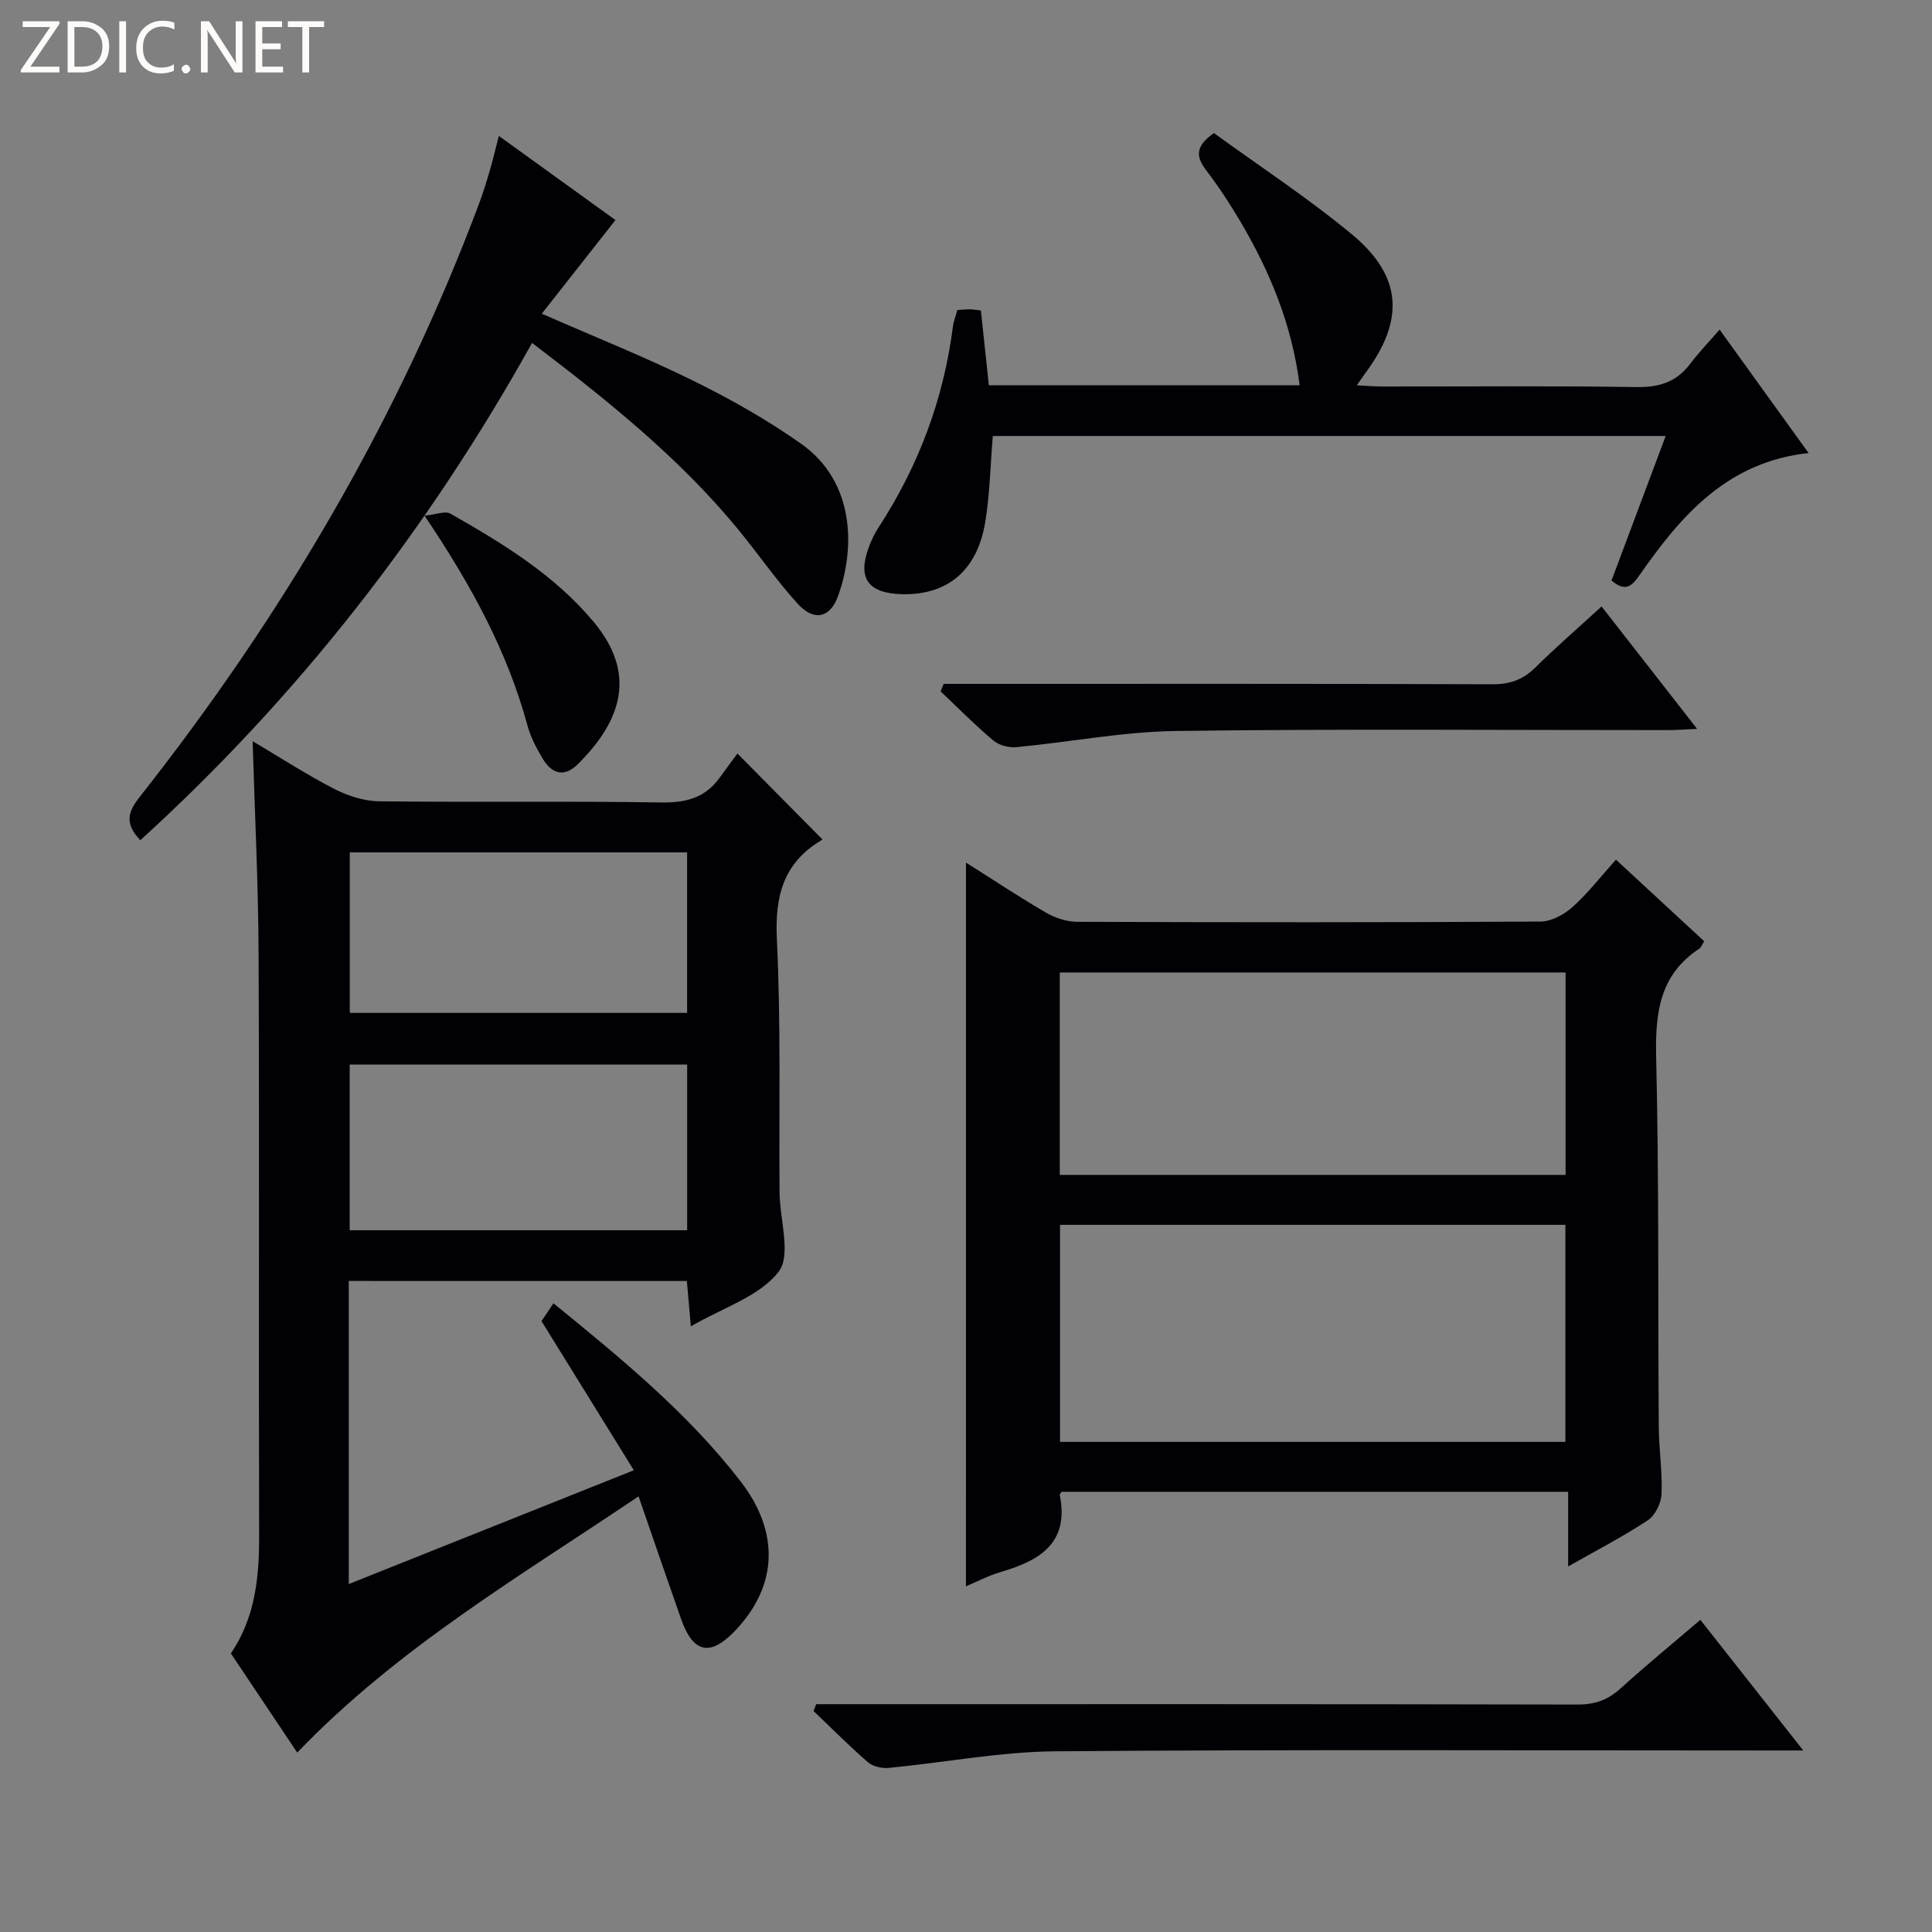 <svg enable-background="new 0 0 400 400" viewBox="0 0 400 400" xmlns="http://www.w3.org/2000/svg"><rect x="0" y="0" width="400" height="400" fill="#808080" stroke="none"/><g fill="#fcfbfa"><path d="m12.4 4.8-6.1 9h6v1.2h-8v-.5l6.1-8.9h-5.7v-1.2h7.6v.4z"/><path d="m14 15v-10.6h3c1.6 0 2.9.5 4 1.4s1.6 2.2 1.6 3.8-.5 3-1.6 3.9-2.4 1.5-4 1.5zm1.4-9.4v8.2h1.6c1.3 0 2.4-.4 3.1-1.1s1.1-1.8 1.1-3.1-.4-2.3-1.2-3-1.8-1-3.1-1z"/><path d="m26.1 4.4v10.6h-1.4v-10.6z"/><path d="m36.1 14.6c-.8.4-1.8.6-2.9.6-1.5 0-2.7-.5-3.6-1.4s-1.4-2.2-1.4-3.8c0-1.7.5-3.1 1.5-4.1s2.3-1.6 3.9-1.6c1 0 1.8.1 2.5.4v1.4c-.8-.4-1.6-.6-2.5-.6-1.2 0-2.1.4-2.9 1.2s-1.1 1.8-1.1 3.2c0 1.3.3 2.3 1 3s1.6 1.1 2.7 1.1c1 0 2-.2 2.7-.7v1.3z"/><path d="m37.6 14.3c0-.2.1-.5.3-.6s.4-.3.6-.3c.3 0 .5.1.6.3s.3.4.3.6-.1.4-.3.6-.4.3-.6.3c-.3 0-.5-.1-.6-.3s-.3-.4-.3-.6z"/><path d="m50.2 15h-1.6l-5.3-8.2c-.2-.2-.3-.5-.4-.7 0 .2.1.7.1 1.5v7.4h-1.4v-10.6h1.7l5.2 8.1c.2.4.4.6.4.7 0-.3-.1-.8-.1-1.5v-7.3h1.4z"/><path d="m58.6 15h-5.7v-10.6h5.5v1.2h-4.1v3.4h3.8v1.2h-3.8v3.6h4.3z"/><path d="m67.1 5.6h-3.1v9.4h-1.4v-9.4h-3v-1.2h7.5z"/></g><path d="m72.21 265.21v62.75c19.59-7.82 38.78-15.48 59.02-23.56-6.49-10.47-12.72-20.55-19.12-30.88.68-1.02 1.5-2.23 2.48-3.69 13.94 11.37 27.74 22.64 38.71 36.83 8.17 10.56 7.69 21.55-.88 30.73-5.3 5.68-8.88 4.99-11.43-2.25-2.86-8.12-5.65-16.27-8.78-25.34-24.57 16.58-49.79 31.31-70.67 53.05-4.5-6.73-9.07-13.55-13.74-20.52 5.05-7.45 5.87-15.75 5.85-24.39-.12-40.15.06-80.3-.11-120.45-.06-14.44-.79-28.87-1.23-44.03 5.84 3.46 11.23 6.96 16.92 9.89 2.81 1.44 6.16 2.51 9.27 2.55 19.49.23 38.99-.07 58.47.24 5.11.08 9.07-.99 12.05-5.16 1.25-1.75 2.55-3.47 3.66-4.97 6.39 6.46 11.85 11.98 17.53 17.72.12-.35.11.07-.08.19-7.9 4.68-9.72 11.54-9.29 20.51.85 17.45.42 34.97.56 52.46.05 5.61 2.47 12.97-.2 16.42-3.94 5.09-11.47 7.4-18.17 11.3-.31-3.57-.56-6.4-.82-9.39-23.35-.01-46.44-.01-70-.01zm70.06-44.81c-23.55 0-46.76 0-69.87 0v34.31h69.87c0-11.47 0-22.72 0-34.31zm-.01-43.92c-23.6 0-46.78 0-69.84 0v33.23h69.84c0-11.12 0-22.02 0-33.23z" fill="#010105"/><path d="m200 178.59c5.59 3.53 10.98 7.12 16.56 10.36 1.89 1.1 4.27 1.89 6.42 1.9 32 .12 64 .14 95.99-.05 2.25-.01 4.9-1.48 6.66-3.06 3.2-2.88 5.86-6.34 8.93-9.76 6.13 5.66 12.19 11.27 18.27 16.89-.47.75-.63 1.3-.99 1.53-8.28 5.43-9.16 13.36-8.95 22.52.6 25.48.36 50.99.54 76.48.03 4.65.77 9.31.57 13.94-.08 1.88-1.31 4.4-2.83 5.41-5.08 3.36-10.52 6.17-16.5 9.57 0-5.51 0-10.27 0-15.46-35.31 0-70.17 0-104.88 0-.23.38-.4.53-.38.64 2.01 9.96-4.13 13.6-12.17 15.95-2.65.78-5.14 2.1-7.25 2.98.01-49.86.01-99.59.01-149.84zm19.47 119.94h104.63c0-15.13 0-30.11 0-44.94-35.19 0-69.88 0-104.63 0zm104.67-55.28c0-14.32 0-28.16 0-41.91-35.15 0-69.86 0-104.72 0v41.91z" fill="#010105"/><path d="m344.86 90.27c-47.01 0-93.12 0-139.31 0-.51 6.09-.61 12.06-1.58 17.89-1.68 10.1-7.96 15.17-17.47 14.85-6.83-.24-8.98-3.35-6.63-9.69.51-1.39 1.14-2.77 1.95-4 8.31-12.73 13.53-26.59 15.47-41.68.14-1.12.58-2.2.92-3.46.9-.05 1.71-.14 2.52-.14.64 0 1.28.12 2.35.23.55 5.15 1.09 10.2 1.65 15.49h64.34c-1.56-12.5-6.16-23.59-12.37-34.08-2.12-3.57-4.41-7.07-6.93-10.36-2.08-2.72-2.5-4.94 1.56-7.77 9.32 6.78 19.34 13.34 28.51 20.92 10.52 8.7 11.02 17.79 2.82 28.81-.47.63-.9 1.3-1.74 2.5 2.14.1 3.72.24 5.29.24 17.5.02 34.99-.16 52.49.12 4.75.08 8.34-.99 11.21-4.78 1.8-2.38 3.89-4.55 6.11-7.12 6.4 8.88 12.21 16.94 18.43 25.56-16.89 1.82-26.41 12.97-35 25.27-1.57 2.25-2.9 3.59-5.8 1.12 3.64-9.76 7.35-19.62 11.21-29.92z" fill="#010105"/><path d="m103.28 28.14c8.5 6.13 16.56 11.95 24.14 17.42-5.06 6.43-9.98 12.69-15.25 19.39 11.2 4.91 21.5 9.01 31.41 13.9 7.71 3.8 15.29 8.08 22.3 13.04 11.08 7.83 11.24 21.5 7.63 31.52-1.65 4.57-5.01 5.29-8.39 1.56-4.45-4.91-8.23-10.43-12.45-15.55-12.17-14.75-26.97-26.59-42.51-38.42-21.6 38.77-48.39 73.19-81.11 102.96-3.15-3.32-2.74-5.65-.19-8.89 29.53-37.43 53.51-78.07 70.29-122.81.87-2.32 1.6-4.71 2.3-7.09.63-2.18 1.15-4.38 1.83-7.03z" fill="#010105"/><path d="m168.99 352.83h5.3c50.78 0 101.56-.04 152.34.08 3.6.01 6.3-.98 8.92-3.36 5.26-4.78 10.77-9.29 16.49-14.18 7.01 8.89 13.73 17.43 21.31 27.05-3.19 0-5.09 0-6.99 0-49.28 0-98.56-.23-147.84.17-11.52.09-23.03 2.34-34.56 3.44-1.4.13-3.25-.3-4.27-1.18-3.89-3.38-7.52-7.04-11.25-10.6.18-.49.36-.95.55-1.42z" fill="#010105"/><path d="m195.38 141.59h5.77c35.97 0 71.95-.05 107.92.08 3.62.01 6.3-.99 8.84-3.5 4.25-4.2 8.78-8.12 13.68-12.61 6.51 8.34 12.87 16.5 19.77 25.34-2.45.11-4.18.26-5.91.26-33.97.01-67.95-.28-101.92.18-11.04.15-22.05 2.3-33.09 3.35-1.55.15-3.59-.38-4.76-1.36-3.81-3.2-7.32-6.76-10.94-10.19.22-.52.43-1.03.64-1.55z" fill="#010105"/><path d="m87.89 106.76c2.47-.24 4.29-1.02 5.34-.43 10.85 6.18 21.53 12.66 29.67 22.41 8.79 10.54 6.08 20.18-3.24 29.45-2.86 2.85-5.43 2.02-7.31-1.13-1.27-2.13-2.47-4.4-3.12-6.77-4.14-15.26-11.51-28.95-21.34-43.53z" fill="#010105"/></svg>